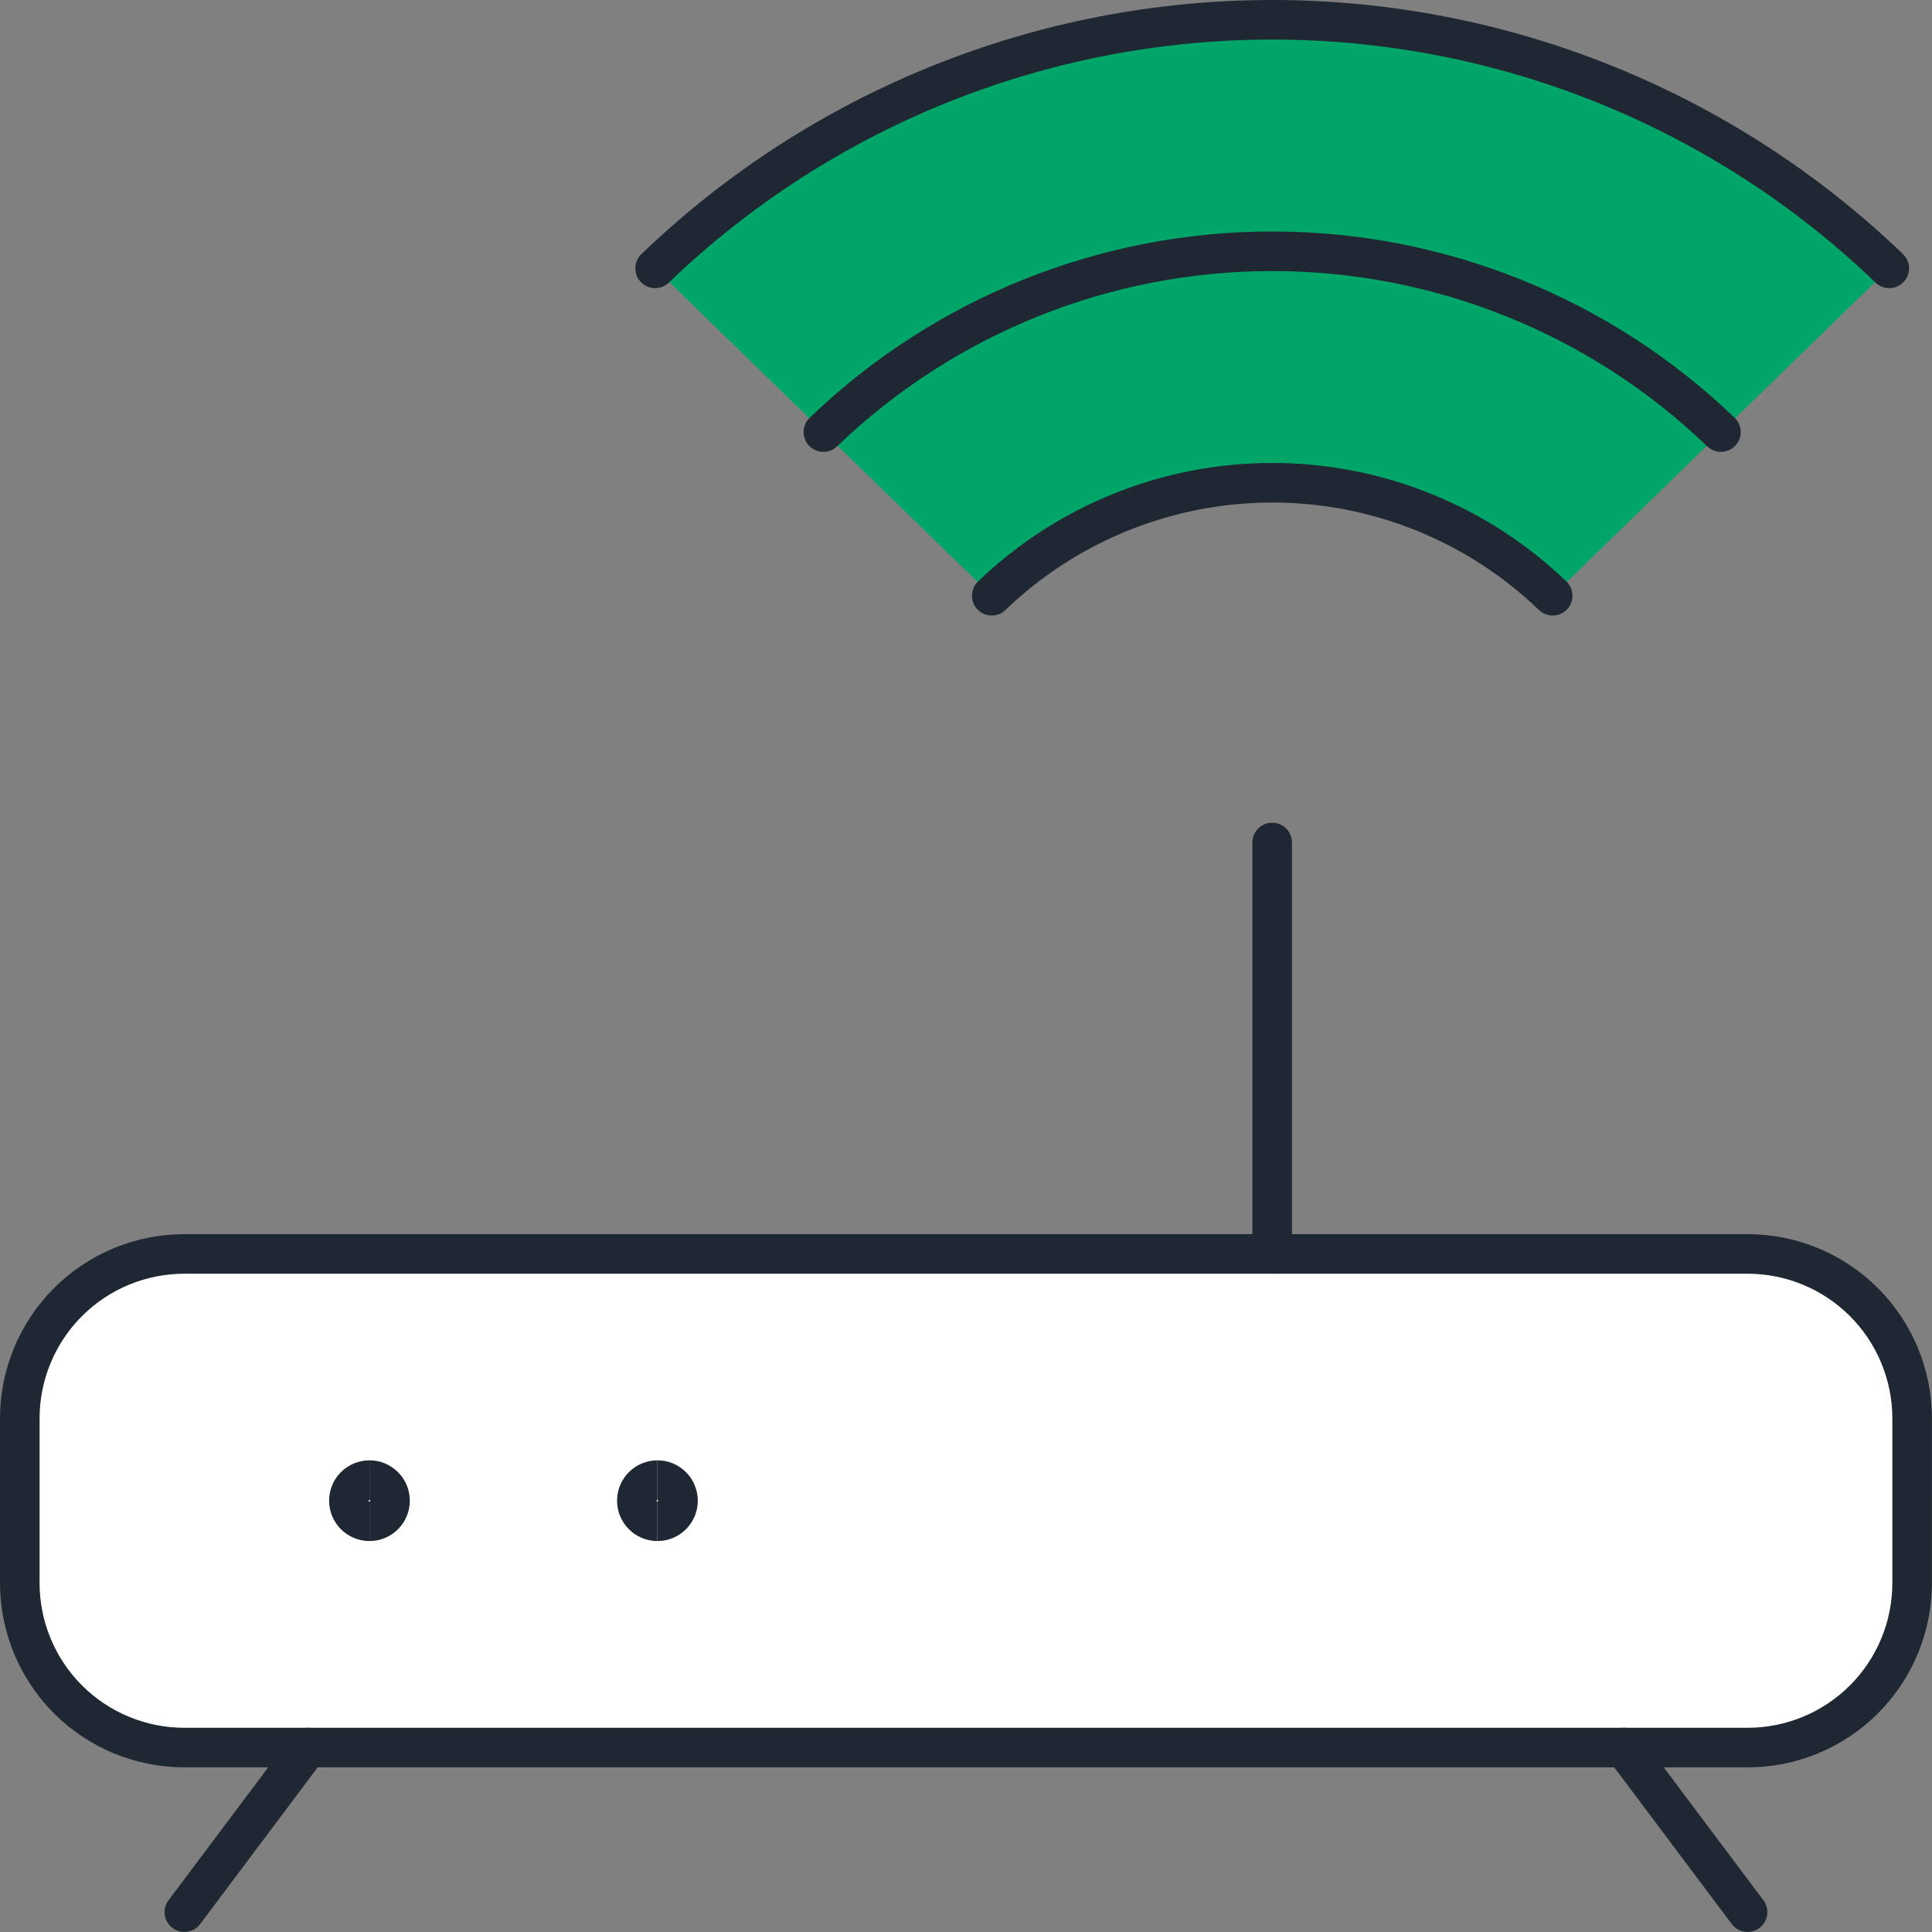 <?xml version="1.0" encoding="UTF-8" standalone="no"?>
<svg
   fill="none"
   viewBox="0 0 100 100"
   id="Router-Signal-1--Streamline-Ultimate"
   height="100"
   width="100"
   version="1.1"
   sodipodi:docname="router.svg"
   inkscape:version="1.2.2 (b0a8486541, 2022-12-01)"
   xmlns:inkscape="http://www.inkscape.org/namespaces/inkscape"
   xmlns:sodipodi="http://sodipodi.sourceforge.net/DTD/sodipodi-0.dtd"
   xmlns="http://www.w3.org/2000/svg"
   xmlns:svg="http://www.w3.org/2000/svg">
  <rect x="0" y="0" width="100" height="100" fill="#808080" stroke="none"/>
  <g
     id="g868"
     transform="matrix(1.024,0,0,1.024,-1.202,-1.202)">
    <path
       fill="#c9f7ca"
       d="M 34.288,14.738 C 42.671,6.677 53.85,2.174 65.48,2.174 c 11.63,0 22.808,4.503 31.191,12.564 L 79.657,31.286 c -3.81,-3.664 -8.891,-5.711 -14.177,-5.711 -5.287,0 -10.367,2.047 -14.177,5.711 z"
       stroke-width="4.348"
       id="path4"
       style="fill:#00a669;fill-opacity:1;stroke-width:2;stroke-dasharray:none" />
    <path
       fill="#ffffff"
       d="m 97.826,77.031 v -4.159 c 0,-2.206 -0.876,-4.321 -2.436,-5.881 -1.56,-1.56 -3.676,-2.436 -5.881,-2.436 H 10.491 c -2.206,0 -4.322,0.876 -5.881,2.436 -1.56,1.56 -2.436,3.676 -2.436,5.881 v 4.159 z"
       stroke-width="4.348"
       id="path8"
       style="stroke-width:2;stroke-dasharray:none;fill:#ffffff;fill-opacity:0" />
    <path
       stroke="#191919"
       stroke-linecap="round"
       stroke-linejoin="round"
       d="m 97.826,81.19 c 0,2.206 -0.876,4.322 -2.436,5.882 -1.56,1.56 -3.676,2.436 -5.881,2.436 H 10.491 c -2.206,0 -4.322,-0.877 -5.881,-2.436 C 3.05,85.512 2.174,83.396 2.174,81.19 v -8.317 c 0,-2.206 0.876,-4.321 2.436,-5.881 1.56,-1.56 3.675,-2.436 5.881,-2.436 h 79.017 c 2.206,0 4.321,0.876 5.881,2.436 1.56,1.56 2.436,3.676 2.436,5.881 z"
       stroke-width="4.348"
       id="path10"
       style="stroke-width:2;stroke-dasharray:none;stroke:#1f2733;stroke-opacity:1;fill:#ffffff;fill-opacity:1" />
    <path
       stroke="#191919"
       stroke-linecap="round"
       stroke-linejoin="round"
       d="m 79.657,31.286 c -3.81,-3.664 -8.891,-5.711 -14.177,-5.711 -5.286,0 -10.367,2.047 -14.177,5.711"
       stroke-width="4.348"
       id="path12"
       style="stroke-width:2;stroke-dasharray:none;stroke:#1f2733;stroke-opacity:1" />
    <path
       stroke="#191919"
       stroke-linecap="round"
       stroke-linejoin="round"
       d="m 88.161,23.013 c -6.096,-5.864 -14.225,-9.139 -22.684,-9.139 -8.459,0 -16.588,3.275 -22.684,9.139"
       stroke-width="4.348"
       id="path14"
       style="stroke-width:2;stroke-dasharray:none;stroke:#1f2733;stroke-opacity:1" />
    <path
       stroke="#191919"
       stroke-linecap="round"
       stroke-linejoin="round"
       d="M 96.67,14.738 C 88.287,6.677 77.11,2.174 65.48,2.174 c -11.63,0 -22.808,4.503 -31.191,12.564"
       stroke-width="4.348"
       id="path16"
       style="stroke-width:2;stroke-dasharray:none;stroke:#1f2733;stroke-opacity:1" />
    <path
       stroke="#191919"
       stroke-linecap="round"
       stroke-linejoin="round"
       d="M 65.479,64.554 V 43.76"
       stroke-width="4.348"
       id="path18"
       style="stroke-width:2;stroke-dasharray:none;stroke:#1f2733;stroke-opacity:1" />
    <path
       stroke="#191919"
       stroke-linecap="round"
       stroke-linejoin="round"
       d="m 16.73,89.508 -6.238,8.318"
       stroke-width="4.348"
       id="path20"
       style="stroke-width:2;stroke-dasharray:none;stroke:#1f2733;stroke-opacity:1" />
    <path
       stroke="#191919"
       stroke-linecap="round"
       stroke-linejoin="round"
       d="m 83.27,89.508 6.238,8.318"
       stroke-width="4.348"
       id="path22"
       style="stroke-width:2;stroke-dasharray:none;stroke:#1f2733;stroke-opacity:1" />
    <path
       stroke="#191919"
       d="m 19.849,78.069 c -0.574,0 -1.04,-0.465 -1.04,-1.04 0,-0.574 0.465,-1.04 1.04,-1.04"
       stroke-width="4.348"
       id="path24"
       style="stroke-width:2;stroke-dasharray:none;stroke:#1f2733;stroke-opacity:1" />
    <path
       stroke="#191919"
       d="m 19.849,78.069 c 0.574,0 1.04,-0.465 1.04,-1.04 0,-0.574 -0.466,-1.04 -1.04,-1.04"
       stroke-width="4.348"
       id="path26"
       style="stroke-width:2;stroke-dasharray:none;stroke:#1f2733;stroke-opacity:1" />
    <path
       stroke="#191919"
       d="m 34.404,78.069 c -0.574,0 -1.04,-0.465 -1.04,-1.04 0,-0.574 0.465,-1.04 1.04,-1.04"
       stroke-width="4.348"
       id="path28"
       style="stroke-width:2;stroke-dasharray:none;stroke:#1f2733;stroke-opacity:1" />
    <path
       stroke="#191919"
       d="m 34.405,78.069 c 0.574,0 1.04,-0.465 1.04,-1.04 0,-0.574 -0.466,-1.04 -1.04,-1.04"
       stroke-width="4.348"
       id="path30"
       style="stroke-width:2;stroke-dasharray:none;stroke:#1f2733;stroke-opacity:1" />
  </g>
  <defs
     id="defs35" />
  <sodipodi:namedview
     id="namedview33"
     pagecolor="#ffffff"
     bordercolor="#000000"
     borderopacity="0.25"
     inkscape:showpageshadow="2"
     inkscape:pageopacity="0.0"
     inkscape:pagecheckerboard="0"
     inkscape:deskcolor="#d1d1d1"
     showgrid="false"
     inkscape:zoom="7.5645695"
     inkscape:cx="4.2302473"
     inkscape:cy="65.568834"
     inkscape:window-width="2560"
     inkscape:window-height="1371"
     inkscape:window-x="0"
     inkscape:window-y="0"
     inkscape:window-maximized="1"
     inkscape:current-layer="g868" />
  <desc
     id="desc2">Router Signal 1 Streamline Icon: https://streamlinehq.com</desc>
</svg>
